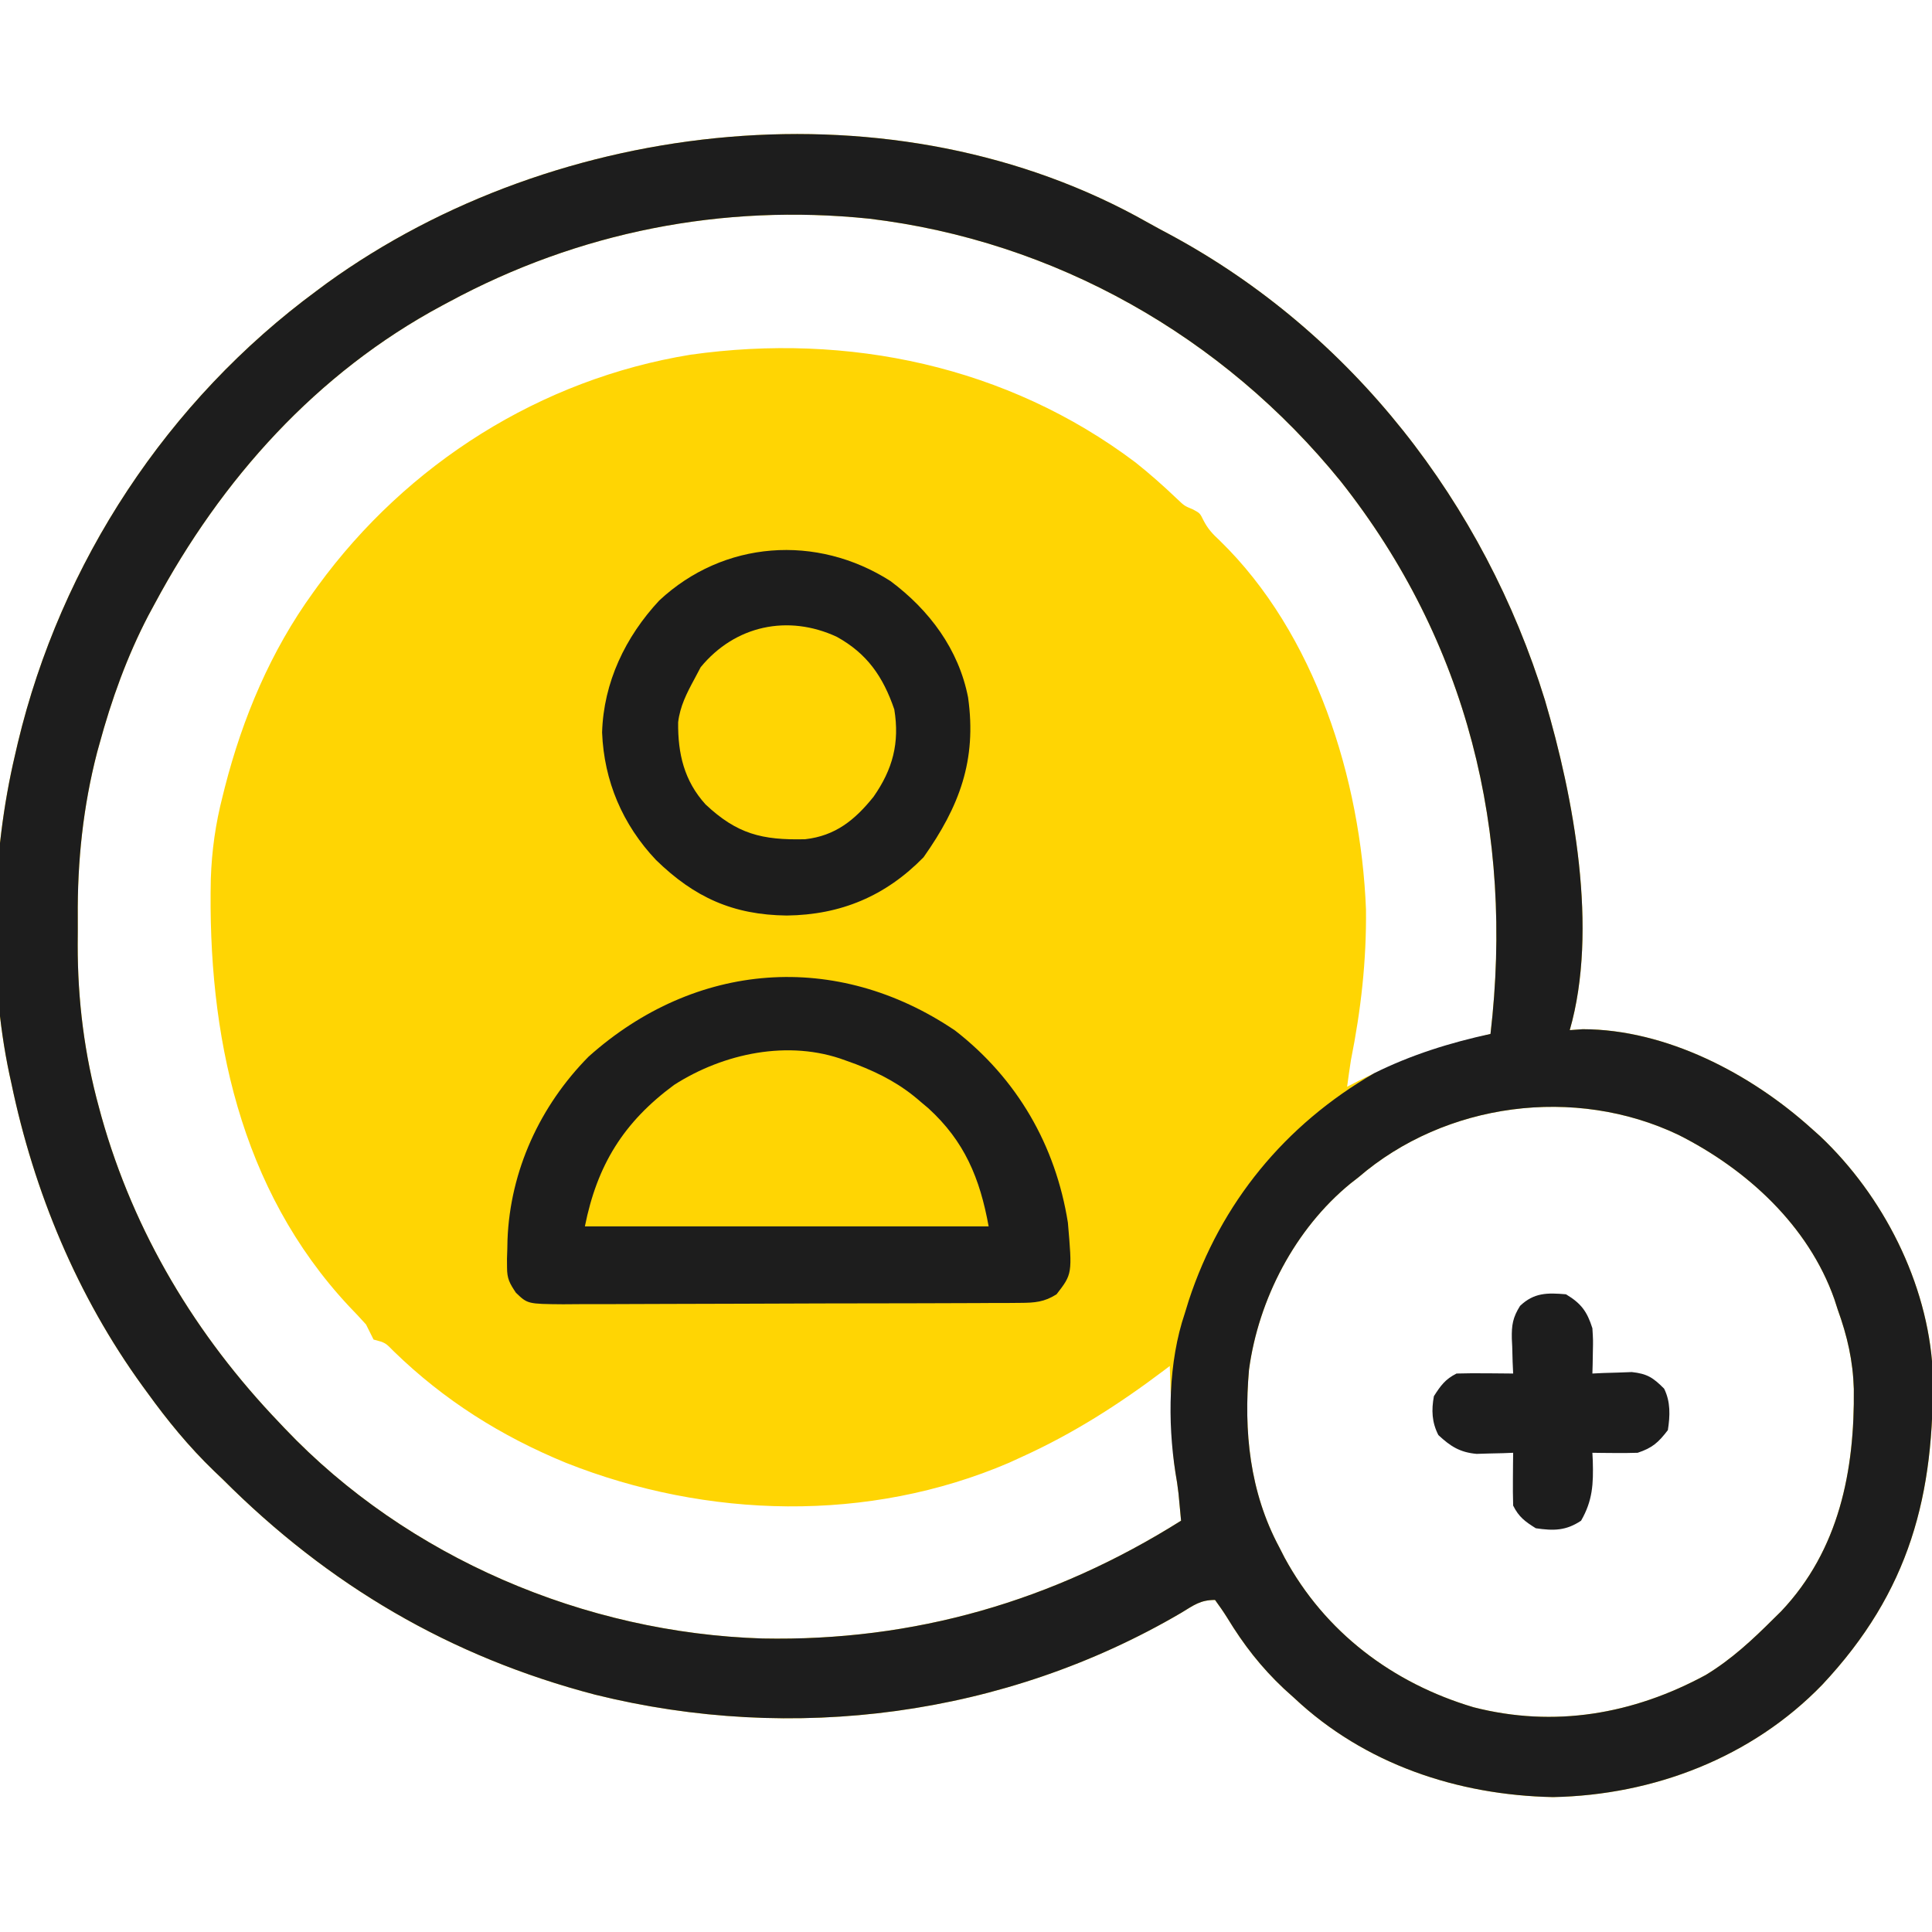 <svg width="160" height="160" viewBox="0 0 160 160" fill="none" xmlns="http://www.w3.org/2000/svg">
<g clip-path="url(#clip0_5645_24870)">
<path d="M95.068 18.436C95.667 18.774 96.272 19.097 96.88 19.42C111.967 27.542 122.924 41.709 127.943 57.976C130.328 66.042 132.388 76.984 130 85.312C130.354 85.287 130.709 85.261 131.074 85.234C137.996 85.245 144.981 88.918 150 93.438C150.24 93.652 150.48 93.866 150.727 94.087C155.95 99.017 159.639 106.233 160.055 113.46C160.25 123.816 158.149 131.804 150.913 139.521C145.082 145.547 136.96 148.665 128.613 148.828C120.706 148.666 113.017 146.105 107.187 140.625C106.903 140.369 106.619 140.113 106.327 139.85C104.43 138.064 102.995 136.213 101.643 133.992C101.326 133.48 100.978 132.988 100.625 132.5C99.398 132.5 98.861 132.94 97.812 133.574C83.217 142.127 65.691 144.413 49.288 140.346C37.268 137.203 27.193 131.27 18.437 122.5C18.078 122.157 18.078 122.157 17.711 121.807C15.633 119.801 13.871 117.647 12.187 115.312C12.063 115.143 11.94 114.974 11.812 114.8C6.39 107.327 2.811 98.697 0.937 89.688C0.861 89.339 0.861 89.339 0.782 88.984C-0.992 80.628 -0.708 70.778 1.25 62.5C1.324 62.182 1.397 61.863 1.473 61.535C5.043 46.59 13.866 33.176 26.25 24.062C26.515 23.865 26.78 23.668 27.053 23.464C46.143 9.667 74.186 6.6 95.068 18.436ZM37.187 25C36.996 25.102 36.805 25.204 36.608 25.309C26.214 30.882 18.332 39.699 12.812 50C12.638 50.322 12.464 50.644 12.285 50.975C10.509 54.384 9.228 57.958 8.222 61.66C8.133 61.981 8.133 61.981 8.042 62.308C6.879 66.8 6.404 71.324 6.44 75.954C6.445 76.719 6.44 77.483 6.434 78.248C6.428 82.812 6.989 87.331 8.203 91.738C8.301 92.1 8.301 92.1 8.401 92.469C11.107 102.101 16.238 110.622 23.125 117.812C23.274 117.97 23.423 118.128 23.576 118.29C33.754 129.008 48.443 135.238 63.153 135.693C75.695 135.941 87.224 132.596 97.812 125.937C97.768 125.456 97.722 124.974 97.676 124.492C97.65 124.224 97.625 123.956 97.599 123.679C97.532 123.097 97.447 122.516 97.344 121.939C97.192 120.966 97.124 120.029 97.088 119.045C97.075 118.699 97.062 118.353 97.049 117.996C97.03 117.46 97.03 117.46 97.011 116.914C96.998 116.55 96.985 116.186 96.971 115.811C96.938 114.915 96.906 114.02 96.875 113.125C96.72 113.243 96.565 113.36 96.405 113.482C92.695 116.282 88.923 118.697 84.687 120.625C84.13 120.881 84.13 120.881 83.561 121.141C71.923 126.129 58.557 125.777 46.886 121.151C41.513 118.946 36.777 115.968 32.611 111.912C31.909 111.192 31.909 111.192 30.937 110.937C30.724 110.523 30.517 110.106 30.312 109.687C29.855 109.176 29.384 108.676 28.906 108.184C19.831 98.474 17.182 85.627 17.459 72.773C17.538 70.425 17.852 68.21 18.437 65.938C18.498 65.695 18.558 65.453 18.62 65.204C20.104 59.419 22.425 53.91 25.937 49.062C26.129 48.796 26.129 48.796 26.325 48.524C33.712 38.399 44.766 31.396 57.187 29.375C70.241 27.537 83.42 30.305 94.032 38.292C95.23 39.246 96.366 40.251 97.473 41.309C98.088 41.895 98.088 41.895 98.796 42.188C99.375 42.5 99.375 42.5 99.66 43.081C100.029 43.808 100.425 44.219 101.02 44.773C108.938 52.482 112.695 64.534 113.125 75.312C113.171 79.57 112.708 83.646 111.875 87.812C111.761 88.541 111.66 89.269 111.562 90C111.87 89.841 112.177 89.683 112.494 89.519C116.031 87.747 119.609 86.603 123.437 85.625C125.387 68.951 121.536 53.149 111.039 39.871C101.306 27.861 87.366 19.948 71.97 18.108C59.825 16.853 47.922 19.206 37.187 25ZM112.5 97.5C112.281 97.671 112.062 97.842 111.837 98.017C107.248 101.772 104.223 107.592 103.437 113.437C102.991 118.539 103.492 123.553 105.937 128.125C106.157 128.556 106.157 128.556 106.382 128.995C109.73 135.174 115.34 139.398 122.031 141.387C128.714 143.099 135.246 141.977 141.269 138.711C143.392 137.422 145.126 135.808 146.875 134.062C147.084 133.857 147.293 133.652 147.508 133.44C152.316 128.359 153.602 121.782 153.526 115.028C153.455 112.686 152.986 110.647 152.187 108.437C152.097 108.158 152.007 107.879 151.914 107.592C149.762 101.492 144.657 96.832 139.01 93.988C130.436 89.893 119.699 91.298 112.5 97.5Z" fill="#FFD503"/>
<path d="M95.068 18.436C95.667 18.774 96.272 19.097 96.88 19.42C111.967 27.542 122.924 41.709 127.943 57.976C130.328 66.042 132.388 76.984 130 85.312C130.354 85.287 130.709 85.261 131.074 85.234C137.996 85.245 144.981 88.918 150 93.438C150.24 93.652 150.48 93.866 150.727 94.087C155.95 99.017 159.639 106.233 160.055 113.46C160.25 123.816 158.149 131.804 150.913 139.521C145.082 145.547 136.96 148.665 128.613 148.828C120.706 148.666 113.017 146.105 107.187 140.625C106.903 140.369 106.619 140.113 106.327 139.85C104.43 138.064 102.995 136.213 101.643 133.992C101.326 133.48 100.978 132.988 100.625 132.5C99.398 132.5 98.862 132.94 97.812 133.574C83.217 142.127 65.691 144.413 49.288 140.346C37.268 137.203 27.193 131.27 18.437 122.5C18.078 122.157 18.078 122.157 17.711 121.807C15.633 119.801 13.871 117.647 12.187 115.312C12.063 115.143 11.94 114.974 11.812 114.8C6.39 107.327 2.811 98.697 0.937 89.688C0.861 89.339 0.861 89.339 0.782 88.984C-0.992 80.628 -0.708 70.778 1.25 62.5C1.324 62.182 1.397 61.863 1.473 61.535C5.043 46.59 13.866 33.176 26.25 24.062C26.515 23.865 26.78 23.668 27.053 23.464C46.143 9.667 74.186 6.6 95.068 18.436ZM37.187 25C36.996 25.102 36.805 25.204 36.608 25.309C26.214 30.882 18.332 39.699 12.812 50C12.638 50.322 12.464 50.644 12.285 50.975C10.509 54.384 9.228 57.958 8.222 61.66C8.133 61.981 8.133 61.981 8.042 62.308C6.879 66.8 6.404 71.324 6.44 75.954C6.445 76.719 6.44 77.483 6.434 78.248C6.428 82.812 6.989 87.331 8.203 91.738C8.301 92.1 8.301 92.1 8.401 92.469C11.107 102.101 16.238 110.622 23.125 117.812C23.274 117.97 23.423 118.128 23.576 118.29C33.754 129.008 48.443 135.238 63.153 135.693C75.695 135.941 87.224 132.596 97.812 125.937C97.768 125.456 97.722 124.974 97.676 124.492C97.65 124.224 97.625 123.956 97.599 123.679C97.532 123.095 97.446 122.513 97.341 121.934C96.69 117.716 96.745 112.811 98.125 108.75C98.231 108.404 98.338 108.059 98.447 107.703C101.103 99.611 106.417 93.153 113.806 88.877C116.853 87.358 120.116 86.342 123.437 85.625C125.387 68.951 121.536 53.149 111.039 39.871C101.306 27.861 87.366 19.948 71.97 18.108C59.825 16.853 47.922 19.206 37.187 25ZM112.5 97.5C112.281 97.671 112.062 97.842 111.837 98.017C107.248 101.772 104.223 107.592 103.437 113.437C102.991 118.539 103.492 123.553 105.937 128.125C106.157 128.556 106.157 128.556 106.382 128.995C109.73 135.174 115.34 139.398 122.031 141.387C128.714 143.099 135.246 141.977 141.269 138.711C143.392 137.422 145.126 135.808 146.875 134.062C147.084 133.857 147.293 133.652 147.508 133.44C152.316 128.359 153.602 121.782 153.526 115.028C153.455 112.686 152.986 110.647 152.187 108.437C152.097 108.158 152.007 107.879 151.914 107.592C149.762 101.492 144.657 96.832 139.01 93.988C130.436 89.893 119.699 91.298 112.5 97.5Z" fill="#1D1D1D"/>
<path d="M79.094 85.343C84.238 89.335 87.421 94.854 88.438 101.25C88.804 105.499 88.804 105.499 87.5 107.187C86.491 107.832 85.681 107.893 84.497 107.898C84.14 107.901 83.783 107.904 83.415 107.908C83.024 107.908 82.634 107.908 82.231 107.908C81.819 107.911 81.407 107.913 80.982 107.916C79.853 107.923 78.723 107.926 77.593 107.927C76.887 107.928 76.181 107.93 75.475 107.933C73.011 107.94 70.547 107.944 68.084 107.945C65.788 107.947 63.492 107.956 61.196 107.969C59.224 107.98 57.252 107.985 55.28 107.985C54.103 107.985 52.925 107.988 51.748 107.997C50.64 108.005 49.533 108.006 48.426 108.001C47.827 108 47.227 108.007 46.628 108.014C43.697 107.989 43.697 107.989 42.727 107.06C42.198 106.266 41.99 105.901 41.991 104.963C41.989 104.725 41.988 104.486 41.986 104.24C41.995 103.988 42.003 103.736 42.012 103.477C42.017 103.213 42.023 102.95 42.029 102.679C42.246 96.95 44.722 91.572 48.75 87.5C57.582 79.609 69.269 78.698 79.094 85.343Z" fill="#1D1D1D"/>
<path d="M73.75 48.125C76.965 50.523 79.392 53.767 80.172 57.755C80.907 62.966 79.449 66.796 76.484 70.996C73.339 74.213 69.624 75.766 65.156 75.82C60.713 75.767 57.516 74.327 54.327 71.22C51.565 68.303 50.022 64.69 49.863 60.664C49.982 56.507 51.795 52.737 54.597 49.73C59.921 44.761 67.635 44.212 73.75 48.125Z" fill="#1D1D1D"/>
<path d="M70 87.812C70.443 87.973 70.443 87.973 70.895 88.136C72.926 88.923 74.615 89.811 76.25 91.25C76.557 91.508 76.557 91.508 76.87 91.771C79.885 94.512 81.153 97.589 81.875 101.562C70.841 101.562 59.806 101.562 48.438 101.562C49.453 96.484 51.633 92.944 55.818 89.853C59.905 87.227 65.328 86.069 70 87.812Z" fill="#FFD503"/>
<path d="M69.298 52.737C71.808 54.125 73.129 56.028 74.062 58.75C74.516 61.524 73.932 63.712 72.341 65.986C70.797 67.911 69.179 69.222 66.678 69.502C63.102 69.587 61.042 69.069 58.433 66.621C56.655 64.661 56.131 62.407 56.161 59.813C56.318 58.492 56.871 57.408 57.5 56.25C57.674 55.921 57.848 55.593 58.027 55.254C60.873 51.794 65.257 50.862 69.298 52.737Z" fill="#FFD503"/>
<path d="M129.688 107.188C130.951 107.946 131.437 108.616 131.875 110C131.936 110.973 131.936 110.973 131.914 111.973C131.909 112.307 131.903 112.641 131.897 112.985C131.89 113.237 131.883 113.49 131.875 113.75C132.173 113.736 132.471 113.721 132.777 113.706C133.169 113.695 133.561 113.684 133.965 113.672C134.353 113.657 134.741 113.643 135.141 113.628C136.428 113.77 136.909 114.095 137.813 115C138.356 116.086 138.311 117.253 138.125 118.438C137.335 119.463 136.851 119.904 135.625 120.313C134.981 120.334 134.336 120.339 133.692 120.332C133.182 120.328 133.182 120.328 132.663 120.324C132.403 120.32 132.143 120.316 131.875 120.313C131.892 120.647 131.892 120.647 131.908 120.988C131.962 122.9 131.898 124.265 130.938 125.938C129.682 126.775 128.664 126.78 127.188 126.563C126.291 126.002 125.784 125.631 125.313 124.688C125.29 123.946 125.286 123.203 125.293 122.461C125.296 122.061 125.299 121.66 125.302 121.248C125.305 120.939 125.309 120.631 125.313 120.313C125.038 120.323 124.762 120.334 124.479 120.346C124.116 120.354 123.753 120.362 123.379 120.371C122.841 120.388 122.841 120.388 122.291 120.404C120.905 120.282 120.124 119.781 119.121 118.848C118.576 117.786 118.537 116.778 118.75 115.625C119.311 114.747 119.694 114.216 120.625 113.75C121.423 113.728 122.211 113.721 123.008 113.731C123.339 113.733 123.339 113.733 123.677 113.735C124.222 113.739 124.767 113.744 125.313 113.75C125.298 113.43 125.284 113.11 125.269 112.78C125.257 112.354 125.246 111.929 125.235 111.504C125.219 111.188 125.219 111.188 125.203 110.866C125.181 109.735 125.28 109.115 125.884 108.148C127.04 107.045 128.145 107.055 129.688 107.188Z" fill="#1D1D1D"/>
</g>
<defs>
<clipPath id="clip0_5645_24870">
<rect width="160" height="160" fill="white"/>
</clipPath>
</defs>
</svg>
